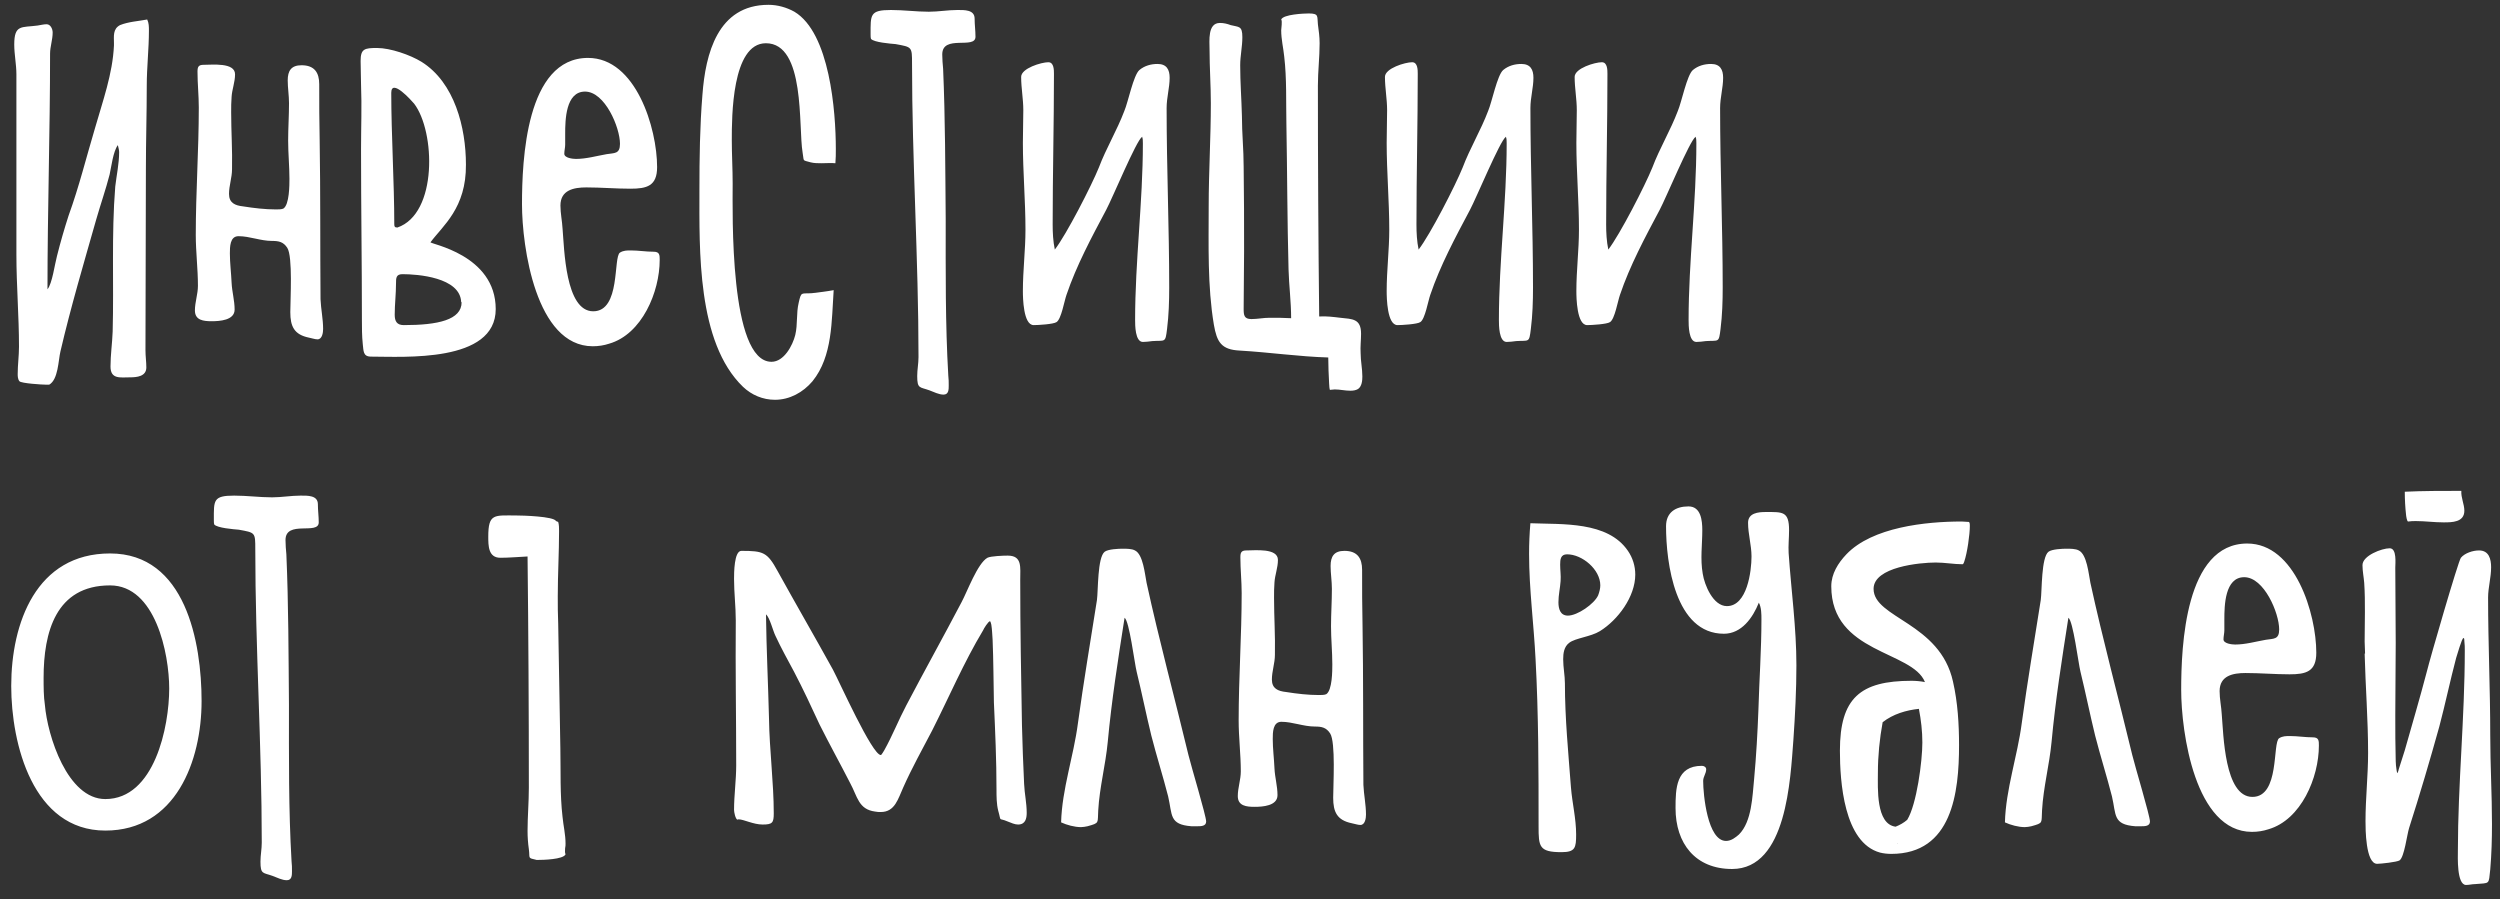 <?xml version="1.0" encoding="UTF-8"?> <svg xmlns="http://www.w3.org/2000/svg" width="139" height="50" viewBox="0 0 139 50" fill="none"><rect x="0" y="0" width="139" height="50" fill="#333333" stroke="none"/> <path d="M6.672 1.396C6.264 1.612 6.336 2.02 6.336 2.404V2.524C6.264 4.108 5.712 5.62 5.28 7.132C4.8 8.74 4.392 10.396 3.816 11.98C3.576 12.724 3.36 13.468 3.168 14.236C3.048 14.668 2.904 15.772 2.64 16.084C2.64 11.716 2.784 7.348 2.784 2.98C2.784 2.596 2.928 2.212 2.928 1.804C2.928 1.612 2.808 1.348 2.592 1.348C2.424 1.348 2.256 1.396 2.088 1.42C1.2 1.54 0.792 1.348 0.792 2.476C0.792 3.028 0.912 3.58 0.912 4.132V14.164C0.912 15.868 1.056 17.572 1.056 19.276C1.056 19.78 0.984 20.284 0.984 20.788C0.984 20.908 0.984 21.076 1.08 21.196C1.176 21.316 2.352 21.388 2.568 21.388C2.616 21.388 2.688 21.388 2.736 21.388C3.24 21.1 3.24 20.044 3.36 19.54C3.936 17.068 4.656 14.644 5.352 12.196C5.592 11.356 5.88 10.54 6.096 9.7C6.192 9.268 6.288 8.428 6.552 8.068C6.576 8.188 6.624 8.332 6.624 8.452C6.624 9.1 6.48 9.748 6.408 10.372C6.192 13.06 6.336 15.748 6.264 18.436C6.24 19.084 6.144 19.732 6.144 20.38C6.144 21.1 6.696 20.98 7.224 20.98C7.608 20.98 8.136 20.932 8.136 20.428C8.136 20.116 8.088 19.804 8.088 19.468C8.088 16.108 8.112 12.748 8.112 9.388C8.112 7.852 8.16 6.316 8.16 4.756C8.16 3.748 8.28 2.716 8.28 1.708C8.28 1.492 8.28 1.276 8.184 1.084C7.68 1.18 7.152 1.204 6.672 1.396ZM17.773 7.78C17.749 6.748 17.749 5.716 17.749 4.684C17.749 4.036 17.485 3.628 16.765 3.628C16.189 3.628 15.997 3.94 15.997 4.468C15.997 4.876 16.069 5.308 16.069 5.74C16.069 6.436 16.021 7.132 16.021 7.828C16.021 8.524 16.093 9.244 16.093 9.94C16.093 10.276 16.093 11.38 15.757 11.596C15.661 11.644 15.469 11.644 15.349 11.644C14.749 11.644 14.125 11.572 13.525 11.476C13.069 11.428 12.733 11.284 12.733 10.78C12.733 10.324 12.901 9.868 12.901 9.412C12.925 8.356 12.853 7.3 12.853 6.244C12.853 5.956 12.853 5.668 12.877 5.38C12.901 4.972 13.069 4.564 13.069 4.132C13.069 3.46 11.797 3.604 11.317 3.604C11.029 3.604 10.981 3.724 10.981 3.988C10.981 4.66 11.053 5.308 11.053 5.98C11.053 8.332 10.885 10.684 10.885 13.06C10.885 13.996 11.005 14.956 11.005 15.892C11.005 16.348 10.837 16.804 10.837 17.26C10.837 17.812 11.317 17.86 11.773 17.86C12.205 17.86 13.045 17.812 13.045 17.212C13.045 16.708 12.901 16.228 12.877 15.724C12.853 15.172 12.781 14.62 12.781 14.092C12.781 13.732 12.781 13.132 13.261 13.132C13.885 13.132 14.485 13.396 15.133 13.396C15.493 13.396 15.757 13.444 15.973 13.78C16.285 14.26 16.141 16.684 16.141 17.356C16.141 18.148 16.357 18.604 17.173 18.772C17.317 18.796 17.509 18.868 17.653 18.868C17.917 18.868 17.965 18.484 17.965 18.292C17.965 17.74 17.845 17.188 17.821 16.636C17.797 13.684 17.821 10.732 17.773 7.78ZM20.074 8.38C20.074 11.5 20.122 14.644 20.122 17.764C20.122 18.22 20.122 18.676 20.17 19.132C20.218 19.492 20.17 19.828 20.626 19.828C22.426 19.828 27.562 20.188 27.562 17.188C27.562 14.14 23.866 13.564 23.938 13.468C24.61 12.556 25.93 11.572 25.906 9.148C25.906 7.108 25.282 4.588 23.434 3.436C22.81 3.052 21.706 2.668 20.962 2.668C20.266 2.668 20.05 2.716 20.05 3.388C20.05 3.748 20.074 4.348 20.074 4.708C20.122 5.908 20.074 7.084 20.074 8.284V8.38ZM25.666 16.804C25.666 17.788 24.346 18.076 22.45 18.076C22.066 18.076 21.946 17.86 21.946 17.5C21.946 16.924 22.018 16.348 22.018 15.772C22.018 15.46 22.018 15.244 22.378 15.244C23.194 15.244 25.594 15.412 25.642 16.804H25.666ZM23.026 5.764C24.202 7.3 24.346 11.884 22.09 12.652C22.042 12.652 21.994 12.628 21.97 12.628C21.922 12.58 21.922 12.508 21.922 12.46C21.922 10.18 21.754 7.444 21.754 5.164C21.754 4.324 22.882 5.596 23.026 5.764ZM33.871 19.108C35.696 18.58 36.679 16.228 36.679 14.452C36.679 14.188 36.679 13.996 36.343 13.996C35.911 13.996 35.504 13.924 35.072 13.924C34.855 13.924 34.663 13.924 34.471 14.044C34.087 14.284 34.52 17.308 32.983 17.308C31.424 17.308 31.375 13.804 31.279 12.724C31.256 12.292 31.16 11.86 31.16 11.428C31.16 10.564 31.904 10.42 32.599 10.42C33.416 10.42 34.231 10.492 35.047 10.492C35.959 10.492 36.535 10.348 36.535 9.292C36.535 7.132 35.359 3.22 32.696 3.22C29.239 3.22 29.023 8.932 29.023 11.356C29.023 13.708 29.791 19.252 32.959 19.252C33.272 19.252 33.584 19.204 33.871 19.108ZM31.424 8.044C31.424 7.852 31.424 7.66 31.424 7.444C31.424 6.676 31.448 5.092 32.528 5.092C33.632 5.092 34.471 7.084 34.471 7.996C34.471 8.572 34.16 8.5 33.727 8.572C33.175 8.668 32.599 8.836 32.023 8.836C31.855 8.836 31.375 8.788 31.375 8.548C31.375 8.38 31.424 8.212 31.424 8.044ZM44.168 0.652C43.736 0.412 43.232 0.268 42.728 0.268C39.896 0.268 39.224 3.004 39.056 5.26C38.912 7.012 38.888 8.788 38.888 10.564C38.888 13.876 38.744 19.036 41.312 21.508C41.792 21.964 42.416 22.228 43.088 22.228C43.904 22.228 44.648 21.82 45.176 21.196C46.304 19.804 46.232 17.812 46.352 16.132C45.968 16.204 45.56 16.252 45.152 16.3C44.552 16.348 44.552 16.18 44.408 16.828C44.264 17.428 44.36 18.028 44.216 18.628C44.072 19.204 43.592 20.116 42.896 20.116C40.544 20.116 40.736 11.812 40.736 10.204C40.736 9.412 40.688 8.596 40.688 7.78C40.688 6.508 40.688 2.404 42.584 2.404C44.792 2.404 44.384 7.06 44.624 8.476C44.72 9.004 44.576 8.884 45.08 9.028C45.272 9.076 45.488 9.076 45.68 9.076C45.944 9.076 46.208 9.052 46.448 9.076C46.472 8.812 46.472 8.548 46.472 8.284C46.472 6.196 46.136 1.828 44.168 0.652ZM49.797 2.452C50.709 2.62 50.709 2.596 50.709 3.532C50.709 8.956 51.069 14.404 51.069 19.852C51.069 20.212 50.997 20.548 50.997 20.908C50.997 21.628 51.141 21.508 51.669 21.7C51.933 21.796 52.197 21.94 52.461 21.94C52.749 21.94 52.749 21.652 52.749 21.436C52.749 21.244 52.749 21.076 52.725 20.884C52.557 18.004 52.581 15.1 52.581 12.196C52.557 9.412 52.557 6.604 52.437 3.82C52.413 3.556 52.389 3.292 52.389 3.028C52.389 1.9 54.237 2.764 54.237 2.044C54.237 1.708 54.189 1.372 54.189 1.036C54.189 0.532 53.613 0.556 53.229 0.556C52.701 0.556 52.173 0.652 51.645 0.652C50.949 0.652 50.253 0.556 49.533 0.556C48.357 0.556 48.405 0.82 48.405 1.9C48.405 1.996 48.405 2.092 48.429 2.164C48.597 2.356 49.509 2.428 49.797 2.452ZM63.496 7.588C63.544 7.708 63.544 7.828 63.544 7.972C63.544 11.236 63.112 14.5 63.112 17.788C63.112 18.076 63.112 19.012 63.544 19.012C63.712 19.012 63.88 18.988 64.072 18.964C64.792 18.916 64.792 19.084 64.888 18.292C64.984 17.524 65.008 16.756 65.008 15.988C65.008 12.652 64.864 9.34 64.864 6.004C64.864 5.428 65.032 4.876 65.032 4.324C65.032 3.868 64.864 3.556 64.36 3.556C64 3.556 63.64 3.652 63.352 3.892C63.016 4.18 62.728 5.668 62.512 6.172C62.104 7.252 61.504 8.236 61.096 9.316C60.688 10.324 59.296 13.036 58.648 13.876C58.552 13.42 58.528 12.94 58.528 12.484C58.528 9.676 58.6 6.892 58.6 4.108C58.6 3.892 58.6 3.46 58.288 3.46C57.904 3.46 56.776 3.796 56.776 4.276C56.776 4.9 56.896 5.5 56.896 6.124C56.896 6.724 56.872 7.348 56.872 7.948C56.872 9.556 57.016 11.164 57.016 12.772C57.016 13.9 56.872 15.028 56.872 16.18C56.872 16.564 56.896 18.076 57.472 18.076C57.712 18.076 58.576 18.028 58.744 17.908C59.008 17.74 59.176 16.732 59.296 16.396C59.848 14.764 60.688 13.204 61.504 11.668C61.84 11.044 63.184 7.804 63.496 7.612V7.588ZM75.507 21.628C75.723 21.484 75.747 21.148 75.747 20.932C75.747 20.5 75.651 20.068 75.651 19.636C75.627 19.276 75.675 18.916 75.675 18.556C75.675 17.716 75.195 17.74 74.523 17.668C74.115 17.62 73.755 17.572 73.347 17.596C73.299 13.324 73.275 9.028 73.275 4.756C73.275 3.964 73.371 3.196 73.371 2.404C73.371 2.044 73.323 1.708 73.275 1.348C73.227 0.916 73.347 0.748 72.771 0.748C72.507 0.748 71.355 0.796 71.235 1.084C71.307 1.18 71.235 1.564 71.235 1.684C71.235 2.188 71.355 2.668 71.403 3.148C71.547 4.372 71.499 5.644 71.523 6.868C71.571 9.58 71.571 12.268 71.643 14.98C71.667 15.868 71.787 16.78 71.787 17.692C71.379 17.668 70.995 17.668 70.587 17.668C70.251 17.668 69.915 17.74 69.579 17.74C69.171 17.74 69.147 17.524 69.147 17.164C69.147 16.108 69.171 15.052 69.171 13.996C69.171 12.412 69.171 10.828 69.147 9.268C69.147 8.308 69.051 7.42 69.051 6.46C69.027 5.5 68.955 4.564 68.955 3.628C68.955 3.1 69.075 2.596 69.075 2.068C69.075 1.42 68.883 1.516 68.427 1.396C68.235 1.324 68.043 1.276 67.827 1.276C67.131 1.276 67.251 2.284 67.251 2.764C67.251 3.772 67.323 4.756 67.323 5.74C67.323 7.66 67.203 9.556 67.203 11.476C67.203 13.612 67.131 15.916 67.491 18.052C67.659 19.012 67.899 19.444 68.931 19.492C70.587 19.588 72.219 19.828 73.851 19.876C73.851 20.356 73.875 20.836 73.899 21.316C73.899 21.412 73.923 21.676 73.947 21.676C74.043 21.676 74.115 21.652 74.211 21.652C74.499 21.652 74.787 21.724 75.075 21.724C75.243 21.724 75.387 21.7 75.507 21.628ZM83.723 7.588C83.771 7.708 83.771 7.828 83.771 7.972C83.771 11.236 83.339 14.5 83.339 17.788C83.339 18.076 83.339 19.012 83.771 19.012C83.939 19.012 84.107 18.988 84.299 18.964C85.019 18.916 85.019 19.084 85.115 18.292C85.211 17.524 85.235 16.756 85.235 15.988C85.235 12.652 85.091 9.34 85.091 6.004C85.091 5.428 85.259 4.876 85.259 4.324C85.259 3.868 85.091 3.556 84.587 3.556C84.227 3.556 83.867 3.652 83.579 3.892C83.243 4.18 82.955 5.668 82.739 6.172C82.331 7.252 81.731 8.236 81.323 9.316C80.915 10.324 79.523 13.036 78.875 13.876C78.779 13.42 78.755 12.94 78.755 12.484C78.755 9.676 78.827 6.892 78.827 4.108C78.827 3.892 78.827 3.46 78.515 3.46C78.131 3.46 77.003 3.796 77.003 4.276C77.003 4.9 77.123 5.5 77.123 6.124C77.123 6.724 77.099 7.348 77.099 7.948C77.099 9.556 77.243 11.164 77.243 12.772C77.243 13.9 77.099 15.028 77.099 16.18C77.099 16.564 77.123 18.076 77.699 18.076C77.939 18.076 78.803 18.028 78.971 17.908C79.235 17.74 79.403 16.732 79.523 16.396C80.075 14.764 80.915 13.204 81.731 11.668C82.067 11.044 83.411 7.804 83.723 7.612V7.588ZM94.27 7.588C94.318 7.708 94.318 7.828 94.318 7.972C94.318 11.236 93.886 14.5 93.886 17.788C93.886 18.076 93.886 19.012 94.318 19.012C94.486 19.012 94.654 18.988 94.846 18.964C95.566 18.916 95.566 19.084 95.662 18.292C95.758 17.524 95.782 16.756 95.782 15.988C95.782 12.652 95.638 9.34 95.638 6.004C95.638 5.428 95.806 4.876 95.806 4.324C95.806 3.868 95.638 3.556 95.134 3.556C94.774 3.556 94.414 3.652 94.126 3.892C93.79 4.18 93.502 5.668 93.286 6.172C92.878 7.252 92.278 8.236 91.87 9.316C91.462 10.324 90.07 13.036 89.422 13.876C89.326 13.42 89.302 12.94 89.302 12.484C89.302 9.676 89.374 6.892 89.374 4.108C89.374 3.892 89.374 3.46 89.062 3.46C88.678 3.46 87.55 3.796 87.55 4.276C87.55 4.9 87.67 5.5 87.67 6.124C87.67 6.724 87.646 7.348 87.646 7.948C87.646 9.556 87.79 11.164 87.79 12.772C87.79 13.9 87.646 15.028 87.646 16.18C87.646 16.564 87.67 18.076 88.246 18.076C88.486 18.076 89.35 18.028 89.518 17.908C89.782 17.74 89.95 16.732 90.07 16.396C90.622 14.764 91.462 13.204 92.278 11.668C92.614 11.044 93.958 7.804 94.27 7.612V7.588ZM5.856 46.18C9.768 46.18 11.208 42.316 11.208 38.98C11.208 35.716 10.32 30.772 6.12 30.772C2.016 30.772 0.624 34.636 0.624 38.14C0.624 41.356 1.824 46.18 5.856 46.18ZM6.12 32.548C8.64 32.548 9.408 36.34 9.408 38.284C9.408 40.396 8.592 44.428 5.856 44.428C3.744 44.428 2.64 40.9 2.496 39.196C2.424 38.716 2.424 38.188 2.424 37.684C2.424 35.164 3.096 32.548 6.12 32.548ZM13.282 29.452C14.194 29.62 14.194 29.596 14.194 30.532C14.194 35.956 14.554 41.404 14.554 46.852C14.554 47.212 14.482 47.548 14.482 47.908C14.482 48.628 14.626 48.508 15.154 48.7C15.418 48.796 15.682 48.94 15.946 48.94C16.234 48.94 16.234 48.652 16.234 48.436C16.234 48.244 16.234 48.076 16.21 47.884C16.042 45.004 16.066 42.1 16.066 39.196C16.042 36.412 16.042 33.604 15.922 30.82C15.898 30.556 15.874 30.292 15.874 30.028C15.874 28.9 17.722 29.764 17.722 29.044C17.722 28.708 17.674 28.372 17.674 28.036C17.674 27.532 17.098 27.556 16.714 27.556C16.186 27.556 15.658 27.652 15.13 27.652C14.434 27.652 13.738 27.556 13.018 27.556C11.842 27.556 11.89 27.82 11.89 28.9C11.89 28.996 11.89 29.092 11.914 29.164C12.082 29.356 12.994 29.428 13.282 29.452ZM31.42 47.164C31.444 47.068 31.444 46.972 31.444 46.9C31.444 46.396 31.324 45.916 31.276 45.412C31.132 44.164 31.18 42.868 31.156 41.62C31.108 39.316 31.084 36.988 31.036 34.684C31.012 34.156 31.012 33.652 31.012 33.148C31.012 31.924 31.084 30.724 31.084 29.524C31.084 29.38 31.084 29.164 31.036 29.02L30.916 28.972C30.796 28.708 29.044 28.66 28.684 28.66C27.484 28.66 27.148 28.54 27.148 29.836C27.148 30.34 27.148 31.012 27.82 31.012C28.3 31.012 28.828 30.964 29.332 30.94C29.38 35.212 29.404 39.508 29.404 43.804C29.404 44.596 29.332 45.412 29.332 46.204C29.332 46.54 29.356 46.876 29.404 47.212C29.476 47.74 29.308 47.692 29.836 47.812H29.908C30.172 47.812 31.324 47.788 31.444 47.5C31.396 47.404 31.42 47.26 31.42 47.164ZM27.844 29.284V29.26V29.284ZM51.829 40.612C52.765 38.764 53.581 36.844 54.661 35.044C54.685 34.972 54.949 34.54 55.045 34.54C55.069 34.54 55.117 34.708 55.117 34.732C55.165 35.02 55.165 35.284 55.189 35.572C55.237 36.724 55.237 37.9 55.261 39.052C55.333 40.66 55.405 42.268 55.405 43.876C55.405 44.284 55.405 44.692 55.501 45.076C55.693 45.748 55.477 45.436 56.029 45.676C56.221 45.748 56.413 45.844 56.605 45.844C57.013 45.844 57.085 45.508 57.085 45.196C57.085 44.644 56.965 44.14 56.941 43.588C56.893 42.508 56.845 41.404 56.821 40.324C56.773 37.612 56.725 34.924 56.725 32.236C56.725 31.54 56.845 30.892 56.029 30.892C55.789 30.892 55.093 30.916 54.901 31.012C54.349 31.324 53.773 32.908 53.461 33.484C52.453 35.404 51.397 37.3 50.389 39.22C49.957 40.036 49.621 40.9 49.165 41.716C49.141 41.74 49.021 41.98 48.973 41.98C48.493 41.98 46.669 37.9 46.309 37.228C45.301 35.404 44.245 33.58 43.237 31.756C42.661 30.7 42.445 30.628 41.221 30.628C40.813 30.628 40.813 31.876 40.813 32.188C40.813 32.956 40.909 33.724 40.909 34.492C40.885 37.18 40.933 39.868 40.933 42.556C40.933 43.372 40.813 44.212 40.813 45.028C40.813 45.148 40.885 45.532 41.005 45.58C41.005 45.556 41.053 45.556 41.077 45.556C41.341 45.556 41.893 45.844 42.397 45.844C42.949 45.844 43.021 45.748 43.021 45.22C43.021 43.516 42.781 41.692 42.757 39.964C42.709 38.02 42.613 36.1 42.589 34.156C42.805 34.348 42.973 35.068 43.117 35.356C43.429 36.028 43.789 36.676 44.149 37.348C44.653 38.308 45.109 39.292 45.565 40.276C46.117 41.38 46.717 42.46 47.269 43.54C47.677 44.284 47.725 45.004 48.661 45.124C48.757 45.148 48.877 45.148 48.973 45.148C49.765 45.148 49.933 44.404 50.221 43.78C50.701 42.7 51.277 41.668 51.829 40.612ZM66.078 41.98C65.31 38.788 64.446 35.596 63.75 32.404C63.654 31.924 63.558 30.82 63.102 30.604C62.934 30.508 62.622 30.508 62.43 30.508C62.19 30.508 61.614 30.532 61.422 30.676C61.014 30.988 61.062 32.836 60.99 33.364C60.63 35.644 60.246 37.924 59.934 40.204C59.694 42.052 59.046 43.876 58.998 45.724C59.31 45.868 59.742 45.988 60.102 45.988C60.222 45.988 60.342 45.964 60.462 45.94C61.158 45.748 61.014 45.772 61.062 45.052C61.134 43.78 61.47 42.532 61.59 41.26C61.806 38.932 62.166 36.652 62.526 34.348C62.79 34.516 63.078 36.868 63.198 37.348C63.486 38.524 63.726 39.724 64.014 40.9C64.302 42.028 64.662 43.156 64.95 44.284C65.19 45.316 64.998 45.844 66.246 45.94H66.558C66.774 45.94 67.062 45.94 67.062 45.676C67.062 45.364 66.222 42.58 66.078 41.98ZM75.757 34.78C75.733 33.748 75.733 32.716 75.733 31.684C75.733 31.036 75.469 30.628 74.749 30.628C74.173 30.628 73.981 30.94 73.981 31.468C73.981 31.876 74.053 32.308 74.053 32.74C74.053 33.436 74.005 34.132 74.005 34.828C74.005 35.524 74.077 36.244 74.077 36.94C74.077 37.276 74.077 38.38 73.741 38.596C73.645 38.644 73.453 38.644 73.333 38.644C72.733 38.644 72.109 38.572 71.509 38.476C71.053 38.428 70.717 38.284 70.717 37.78C70.717 37.324 70.885 36.868 70.885 36.412C70.909 35.356 70.837 34.3 70.837 33.244C70.837 32.956 70.837 32.668 70.861 32.38C70.885 31.972 71.053 31.564 71.053 31.132C71.053 30.46 69.781 30.604 69.301 30.604C69.013 30.604 68.965 30.724 68.965 30.988C68.965 31.66 69.037 32.308 69.037 32.98C69.037 35.332 68.869 37.684 68.869 40.06C68.869 40.996 68.989 41.956 68.989 42.892C68.989 43.348 68.821 43.804 68.821 44.26C68.821 44.812 69.301 44.86 69.757 44.86C70.189 44.86 71.029 44.812 71.029 44.212C71.029 43.708 70.885 43.228 70.861 42.724C70.837 42.172 70.765 41.62 70.765 41.092C70.765 40.732 70.765 40.132 71.245 40.132C71.869 40.132 72.469 40.396 73.117 40.396C73.477 40.396 73.741 40.444 73.957 40.78C74.269 41.26 74.125 43.684 74.125 44.356C74.125 45.148 74.341 45.604 75.157 45.772C75.301 45.796 75.493 45.868 75.637 45.868C75.901 45.868 75.949 45.484 75.949 45.292C75.949 44.74 75.829 44.188 75.805 43.636C75.781 40.684 75.805 37.732 75.757 34.78ZM85.089 29.092C85.041 29.668 85.017 30.22 85.017 30.796C85.017 32.764 85.281 34.708 85.377 36.652C85.545 39.748 85.545 42.844 85.545 45.94C85.545 47.068 85.569 47.38 86.817 47.38C87.585 47.38 87.633 47.14 87.633 46.396C87.633 45.508 87.417 44.668 87.345 43.78C87.201 41.86 87.009 39.94 87.009 37.996C87.009 37.564 86.913 37.108 86.913 36.652C86.913 36.316 86.961 35.956 87.249 35.74C87.585 35.476 88.449 35.404 88.953 35.092C89.961 34.468 90.921 33.172 90.921 31.948C90.921 31.468 90.777 31.012 90.513 30.628C89.385 28.972 86.865 29.164 85.089 29.092ZM88.857 33.1C88.641 33.58 87.705 34.228 87.177 34.228C86.745 34.228 86.649 33.844 86.649 33.484C86.649 33.076 86.745 32.692 86.769 32.308C86.793 31.996 86.745 31.708 86.745 31.396C86.745 31.108 86.769 30.82 87.129 30.82C87.969 30.82 88.977 31.66 88.977 32.548C88.977 32.716 88.929 32.908 88.857 33.1ZM99.448 30.748C99.424 30.34 99.472 29.908 99.472 29.476C99.472 28.42 99.112 28.468 98.176 28.468C97.768 28.468 97.192 28.516 97.192 29.068C97.192 29.692 97.384 30.316 97.384 30.94C97.384 31.756 97.144 33.7 96.016 33.7C95.248 33.7 94.768 32.524 94.672 31.9C94.528 31.084 94.648 30.292 94.648 29.476C94.648 28.948 94.576 28.156 93.88 28.156C93.16 28.156 92.632 28.492 92.632 29.26C92.632 31.3 93.136 35.236 95.848 35.236C96.832 35.236 97.456 34.348 97.792 33.508C97.936 33.772 97.936 34.156 97.936 34.444C97.936 36.124 97.816 37.78 97.768 39.46C97.72 40.732 97.648 42.028 97.528 43.324C97.432 44.26 97.408 45.676 96.688 46.396C96.496 46.564 96.256 46.756 95.968 46.756C94.936 46.756 94.696 44.164 94.696 43.42C94.696 43.18 94.864 43.012 94.864 42.772C94.864 42.652 94.744 42.58 94.624 42.58C93.184 42.58 93.16 43.852 93.16 44.932C93.16 46.9 94.264 48.316 96.304 48.316C99.352 48.316 99.544 43.3 99.712 41.14C99.808 39.748 99.88 38.38 99.88 36.988C99.88 34.9 99.592 32.836 99.448 30.748ZM104.531 47.404C104.723 47.452 104.939 47.476 105.155 47.476C108.539 47.476 108.923 44.068 108.923 41.428C108.923 40.276 108.851 39.052 108.587 37.9C107.867 34.612 104.171 34.372 104.171 32.74C104.171 31.516 106.763 31.276 107.627 31.276C108.131 31.276 108.635 31.372 109.115 31.372C109.163 31.372 109.211 31.252 109.211 31.228C109.379 30.748 109.523 29.716 109.523 29.236C109.523 29.164 109.523 29.068 109.475 29.02L109.067 28.996C107.075 28.996 104.099 29.308 102.659 30.82C102.203 31.3 101.819 31.9 101.819 32.596C101.819 36.34 106.331 36.172 107.027 37.924C106.787 37.876 106.523 37.852 106.283 37.852C103.427 37.852 102.299 38.812 102.299 41.74C102.299 43.444 102.515 46.852 104.531 47.404ZM105.491 46.9L105.515 46.876V46.9H105.491ZM104.675 40.156C105.251 39.7 105.995 39.484 106.691 39.412C106.811 40.036 106.883 40.66 106.883 41.284C106.883 42.316 106.571 44.716 106.043 45.58C105.851 45.748 105.635 45.868 105.395 45.964C104.291 45.82 104.411 43.804 104.411 42.964C104.411 42.028 104.507 41.068 104.675 40.156ZM118.554 41.98C117.786 38.788 116.922 35.596 116.226 32.404C116.13 31.924 116.034 30.82 115.578 30.604C115.41 30.508 115.098 30.508 114.906 30.508C114.666 30.508 114.09 30.532 113.898 30.676C113.49 30.988 113.538 32.836 113.466 33.364C113.106 35.644 112.722 37.924 112.41 40.204C112.17 42.052 111.522 43.876 111.474 45.724C111.786 45.868 112.218 45.988 112.578 45.988C112.698 45.988 112.818 45.964 112.938 45.94C113.634 45.748 113.49 45.772 113.538 45.052C113.61 43.78 113.946 42.532 114.066 41.26C114.282 38.932 114.642 36.652 115.002 34.348C115.266 34.516 115.554 36.868 115.674 37.348C115.962 38.524 116.202 39.724 116.49 40.9C116.778 42.028 117.138 43.156 117.426 44.284C117.666 45.316 117.474 45.844 118.722 45.94H119.034C119.25 45.94 119.538 45.94 119.538 45.676C119.538 45.364 118.698 42.58 118.554 41.98ZM126.122 46.108C127.946 45.58 128.93 43.228 128.93 41.452C128.93 41.188 128.93 40.996 128.594 40.996C128.162 40.996 127.754 40.924 127.322 40.924C127.105 40.924 126.914 40.924 126.722 41.044C126.338 41.284 126.77 44.308 125.234 44.308C123.674 44.308 123.626 40.804 123.53 39.724C123.506 39.292 123.41 38.86 123.41 38.428C123.41 37.564 124.154 37.42 124.85 37.42C125.666 37.42 126.482 37.492 127.298 37.492C128.21 37.492 128.786 37.348 128.786 36.292C128.786 34.132 127.61 30.22 124.946 30.22C121.49 30.22 121.274 35.932 121.274 38.356C121.274 40.708 122.042 46.252 125.21 46.252C125.522 46.252 125.834 46.204 126.122 46.108ZM123.674 35.044C123.674 34.852 123.674 34.66 123.674 34.444C123.674 33.676 123.698 32.092 124.778 32.092C125.882 32.092 126.722 34.084 126.722 34.996C126.722 35.572 126.41 35.5 125.978 35.572C125.426 35.668 124.85 35.836 124.274 35.836C124.105 35.836 123.626 35.788 123.626 35.548C123.626 35.38 123.674 35.212 123.674 35.044ZM131.474 36.34C131.522 38.188 131.666 40.012 131.666 41.86C131.666 43.132 131.522 44.38 131.522 45.652C131.522 46.06 131.522 48.028 132.17 48.028C132.362 48.028 133.274 47.932 133.418 47.836C133.682 47.644 133.826 46.42 133.946 46.036C134.546 44.164 135.098 42.292 135.626 40.396C135.962 39.124 136.226 37.852 136.562 36.58C136.61 36.46 136.874 35.476 136.97 35.476C137.018 35.476 137.018 35.572 137.018 35.644C137.042 35.812 137.042 36.028 137.042 36.172C137.042 39.892 136.658 43.612 136.658 47.308C136.658 47.62 136.586 49.204 137.114 49.204C137.282 49.204 137.45 49.156 137.618 49.156C138.458 49.084 138.362 49.204 138.458 48.34C138.53 47.5 138.554 46.66 138.554 45.82C138.554 44.164 138.458 42.532 138.458 40.876C138.458 38.332 138.338 35.788 138.338 33.22C138.338 32.668 138.506 32.116 138.506 31.54C138.506 31.084 138.386 30.604 137.834 30.604C137.498 30.604 137.042 30.748 136.826 31.012C136.682 31.18 135.098 36.652 134.93 37.348C134.546 38.812 134.114 40.276 133.706 41.716C133.586 42.076 133.49 42.412 133.37 42.772C133.37 42.82 133.298 42.988 133.298 42.988C133.274 42.988 133.25 42.82 133.25 42.82C133.226 42.652 133.202 42.484 133.202 42.316C133.178 41.476 133.178 40.612 133.178 39.772C133.178 38.428 133.202 37.108 133.202 35.764L133.178 31.564C133.178 31.324 133.274 30.484 132.866 30.484C132.434 30.484 131.354 30.892 131.354 31.42C131.354 31.756 131.426 32.092 131.45 32.404C131.522 33.484 131.474 34.588 131.474 35.668L131.498 36.34H131.474ZM133.898 28.996C134.042 28.972 134.186 28.972 134.33 28.972C134.834 28.972 135.338 29.044 135.866 29.044C136.322 29.044 137.018 29.044 137.018 28.396C137.018 28.036 136.826 27.676 136.85 27.292C135.794 27.292 134.738 27.292 133.706 27.34C133.706 27.772 133.73 28.204 133.778 28.636C133.778 28.66 133.826 29.02 133.898 28.996Z" fill="white"></path> </svg> 